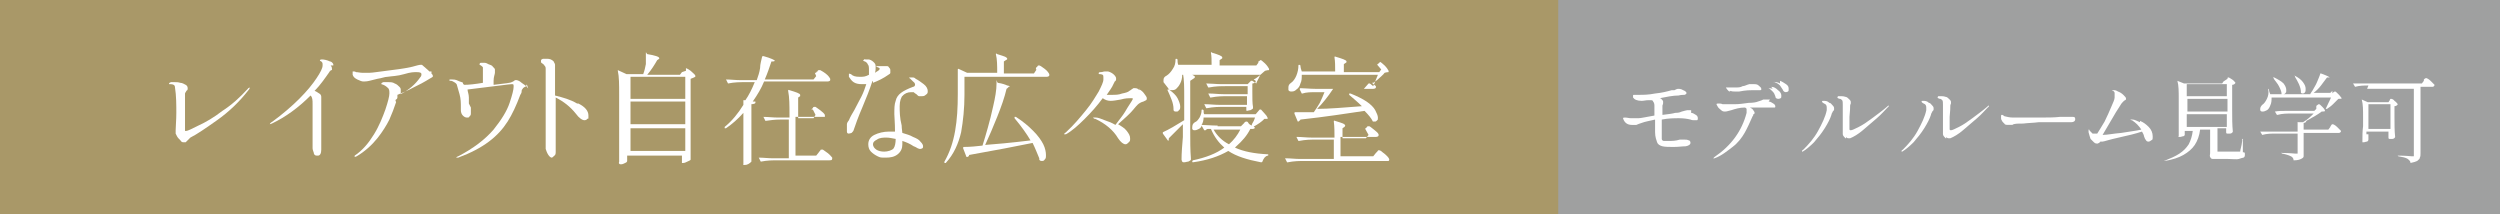 <?xml version="1.0" encoding="UTF-8"?>
<svg xmlns="http://www.w3.org/2000/svg" version="1.1" viewBox="0 0 374.3 32.1">
  <defs>
    <style>
      .cls-1 {
        fill: #a99868;
      }

      .cls-2 {
        fill: #fff;
      }

      .cls-3 {
        fill: #9fa0a0;
        mix-blend-mode: multiply;
      }

      .cls-3, .cls-4 {
        isolation: isolate;
      }
    </style>
  </defs>
  <!-- Generator: Adobe Illustrator 28.6.0, SVG Export Plug-In . SVG Version: 1.2.0 Build 709)  -->
  <g class="cls-4">
    <g id="_レイヤー_1" data-name="レイヤー_1">
      <rect class="cls-1" width="374.3" height="32.1"/>
      <rect class="cls-3" x="233.3" width="141.1" height="32.1"/>
      <g>
        <path class="cls-2" d="M27,21c-.2-.2-.4-.4-.5-.6s-.2-.4-.2-.4v-.5c0-.6.1-1.5.1-2.6s0-2.6-.2-3.8c0-.4-.3-.5-.7-.5s-.1,0-.2,0h0c0-.1,0-.2.3-.3h.6c.2,0,.5,0,.8.1.3,0,.6.2.8.3.2.1.3.3.3.5s0,.3-.2.4c0,.1-.2.3-.2.4v5.6h.2c.2,0,.8-.3,1.8-.8,1.1-.5,2.3-1.2,3.6-2.2,1.4-.9,2.6-2,3.8-3.3,0-.1.3-.2.3-.2h0s0,.2-.2.4c-1.4,1.8-3,3.3-4.7,4.5s-3,2.1-4,2.6l-.4.4-.3.3h-.3c-.2,0-.3,0-.5-.3Z"/>
        <path class="cls-2" d="M49.5,9.8c.2.2.2.4.2.5v.2h-.2q0,.1,0,.1s-.2.1-.2.2c-.7,1-1.4,2-2.2,2.8.3.1.5.3.7.4.2.1.3.3.3.5v.5c0,.4,0,.7,0,.8v6.6c0,.6-.2.9-.5.9s-.5,0-.6-.3c0-.2-.2-.5-.2-.8v-6.6c0-.6,0-1-.3-1.3-1.8,1.8-3.7,3.2-5.8,4.2,0,0-.3.1-.3.1h0s0-.2.4-.4c1.5-1.1,2.9-2.3,4-3.4,1.2-1.2,2-2.2,2.6-3.1.6-.9.9-1.5.9-1.9s0-.4-.2-.6c0,0,0,0-.2-.1h0c0-.1,0-.2.3-.2s.8.1,1.2.3c.2,0,.4.2.5.4v.2Z"/>
        <path class="cls-2" d="M64.3,10.7c.3.3.5.5.5.6s0,.1,0,.2c0,0-.3.2-.5.3l-.5.3c-.3.2-.9.5-1.9,1-.9.5-1.7.8-2.4,1.1v.4c0,0,0,.2-.2.3s0,.3,0,.4c-.3.9-.6,1.7-1,2.6-.4.8-1,1.8-1.8,2.8s-1.9,2-3.1,2.7c0,0-.2.1-.3.1h0,0c0-.1,0-.1,0-.2,1.2-.8,2.1-1.9,2.9-3.2.8-1.3,1.3-2.6,1.7-3.7.4-1.2.6-2,.6-2.4s0-.7-.3-.9c-.2-.2-.5-.4-.9-.5,0,0,0,0,0-.1,0,0,0-.1.3-.2h.7c.4,0,.7,0,1,.2.3.1.5.3.7.5s.2.3.2.5v.3c0,.1,0,.2,0,.3,1.3-.7,2.2-1.5,2.9-2.5.2-.2.2-.4.2-.5,0-.2-.2-.3-.7-.3s-.9,0-1.9.3-1.9.3-2.5.4c-.4,0-.8.2-1.5.3l-1.2.3c-.4.1-.7.1-.9.1s-.5-.1-.9-.3-.6-.4-.7-.7v-.3c0-.1,0-.2,0-.2h.2c0,0,.2,0,.3.1.3,0,.6.1,1,.1h1c.5,0,1.6-.2,3.3-.4s2.7-.4,3.1-.5c.7-.2,1.1-.3,1.3-.3s.2,0,.4.2c.5.4.9.8,1.2,1.1v-.3Z"/>
        <path class="cls-2" d="M78.8,12.7v.2s0,0-.2.1c0,0-.2.1-.3.2,0,.1-.2.2-.2.4s0,.3-.2.6c-.6,1.6-1.2,2.9-1.9,4-.7,1.1-1.6,2.1-2.8,3s-2.7,1.7-4.6,2.4h-.3c-.1,0,0,0,0,0,0,0,0-.1.3-.2,2.3-1.2,4-2.5,5.3-4,1.2-1.5,2-2.8,2.4-4,.4-1.2.6-2,.6-2.4s0-.4-.3-.4-2.4.3-6.6.8c0,.3.2.7.2,1.2v.9c0,0,.3.6.3.6,0,.5,0,.7,0,.8,0,.2,0,.4-.2.5,0,.2-.2.2-.4.2s-.4-.1-.6-.3c-.2-.2-.3-.5-.3-.8v-.4c0-.7,0-1.3-.2-2s-.3-1.1-.4-1.4c0-.1-.2-.3-.4-.4-.2-.1-.3-.2-.5-.2h-.2s0-.2,0-.2h.4c.2,0,.5,0,.9.2s.7.2.7.3c0,0,0,.2.2.3.7,0,1.6-.1,2.8-.3v-1.7c0-.3,0-.5,0-.6,0-.1-.2-.2-.3-.3,0,0,0,0-.2-.1h0c0-.1,0-.3.2-.3h.4c.2,0,.4,0,.7.2.3.1.6.2.7.4.2.2.3.3.3.4v.3s0,.2,0,.2c0,.2-.2.6-.2,1.2v.6c1.7-.2,2.6-.3,2.7-.4,0,0,.3-.1.5-.3h.3c0,0,.4.1.7.4.4.3.6.4.8.6,0,.1.2.2.2.3l-.2-.6Z"/>
        <path class="cls-2" d="M86.6,15.5c1,.5,1.5,1.1,1.5,1.8s0,.4-.2.5c0,.1-.2.2-.4.2-.3,0-.8-.3-1.3-1-.8-1-1.8-1.8-3-2.4v6.8s0,.3,0,.6v.7c0,.2,0,.5-.2.6-.2.2-.3.3-.4.3s-.3-.1-.5-.4-.3-.6-.4-.9c0-.3,0-.6,0-.7v-.4c0-.2,0-.5,0-.9v-1.5c0-.4,0-.7,0-1.1v-7.3c0-.3,0-.4-.2-.6,0-.1-.2-.2-.3-.3,0,0-.2-.1-.2-.2,0,0,0-.1,0-.2s0-.2.3-.3h.6c.4,0,.7.1,1,.4,0,.1.2.3.2.5v4.6c1.2.3,2.3.6,3.3,1.2h0Z"/>
        <path class="cls-2" d="M102.7,10.6s0-.1,0-.2c0,0,0-.1,0-.2h0c0,0,.3.1.7.4.3.3.6.5.7.7v.2c-.2.1-.4.2-.7.3v7.8c0,1.5,0,2.9,0,4.1v.2c0,.1-.3.2-.5.3-.2.1-.4.2-.6.2h-.2v-.4h0v-.7h-8.2v.8s0,.2-.3.3c-.2.1-.4.2-.6.2s-.2,0-.3-.1,0-.2,0-.3c0-.7,0-1.4,0-2.1v-8c0-1.4,0-2.6-.2-3.5h0q0-.1,0-.1l1.3.6h2.5c.2-.5.3-1,.4-1.5,0-.5,0-1,0-1.5s0-.2.2,0c1.2.2,1.8.4,1.8.6s0,.1,0,.1l-.3.2c-.4.7-.9,1.5-1.5,2.2h4.9l.3-.4h0ZM102.6,14.8v-3.3h-8.2v3.3h8.2ZM102.6,18.6v-3.4h-8.2v3.4h8.2ZM94.4,19.2v3.4h8.2v-3.4h-8.2Z"/>
        <path class="cls-2" d="M122.2,10.9s0-.2.2-.2c0,0,0-.2.2-.2h.2c0,0,.4.2.8.5s.6.6.7.8v.2c0,.1-.2.2-.4.2h-9.5c-.4,1-1,2-1.7,3h.4v.2c0,.1-.3.2-.6.2v4.3c0,1.5,0,2.9,0,4.1v.2c-.3.3-.6.5-1,.5s-.2,0-.2-.1,0-.2,0-.2c0-.7,0-1.4,0-2.1v-5.4c-.8.9-1.7,1.7-2.6,2.3h-.2v-.2c1.1-.9,2-2,2.8-3.3v-.6h0c0-.2,0-.1,0-.1h.3c.5-.7,1-1.7,1.4-2.7h-1.4c-.8,0-1.6,0-2.6.2h0l-.3-.6h0c.7,0,1.4.1,2.2.1h2.4c.2-.6.4-1.1.5-1.8,0-.6.2-1.2.3-1.7q0-.1.2-.1c1.1.3,1.7.6,1.7.7s0,0-.2.1h-.3c-.3.9-.6,1.8-1,2.7h7.3l.4-.5-.2-.5ZM121.5,16.4s0-.1.2-.2c0,0,0-.2.2-.2h.2c0,0,.3.2.7.5s.6.5.7.7h0q0,.2,0,.3h-4.4v5.8h3.1l.4-.5s0-.1.2-.2c0-.1,0-.2.2-.2h.2s.3.2.7.5c.4.3.6.6.7.7h0c0,.3,0,.4-.4.4h-7.7c-.8,0-1.6,0-2.6.2h0l-.3-.6h0c.7,0,1.4.1,2.2.1h2.3v-5.8h-1.3c-.8,0-1.5.1-2.2.2h0l-.3-.6h0c.7,0,1.4.1,2.2.1h1.7v-.5c0-1.3,0-2.5-.2-3.5h0c0-.1,0-.2.2-.1,1,.3,1.6.5,1.6.7s0,0,0,.2l-.3.2v3.1h2.3l.3-.5-.4-.8Z"/>
        <path class="cls-2" d="M130.6,12.2c-.4,1.2-.9,2.5-1.5,3.9-.6,1.4-1,2.5-1.3,3.4,0,.1-.2.3-.3.4,0,0-.3.1-.4.1s-.3,0-.3-.3,0-.4,0-.6v-.3s0-.1,0-.2c0-.2.2-.5.3-.6.2-.5.5-1,.8-1.5.4-.8.8-1.5,1.1-2.1s.5-1.2.7-1.8h-.7c-.5,0-.9-.1-1.2-.3s-.5-.5-.7-.8c0-.1,0-.3,0-.4h0c0-.1,0-.1.3,0,.3.3.7.4,1.3.4s.8,0,1.4-.3v-.7c0-.4,0-.7-.2-.9,0-.1-.2-.3-.4-.4-.2,0-.3-.2-.3-.2h.1c.1-.2.2-.1.3-.1h.5c.4.1.6.3.8.5s.2.4.2.7,0,.5-.1.8l.3-.2s.2-.1.3-.2c0,0,.1-.1.1-.2s0-.1-.2-.2c0,0-.1,0-.2-.1,0,0-.1,0-.1-.1s0,0,.2,0h1.3c.2,0,.3,0,.4.2.1.1.2.2.2.4v.4c0,.1-.1.2-.3.3-.7.5-1.5.9-2.3,1.2v-.3ZM135.2,14.2c-.3.4-.5.9-.5,1.7s0,1.7.3,2.9c0,.5.1.9.1,1.1.6.2,1.1.3,1.6.6.5.2.9.4,1.1.7.3.3.4.5.4.7s0,.2-.1.3c0,0-.2.1-.3.1s-.2,0-.4-.1-.3-.2-.6-.3c-.6-.4-1.1-.6-1.7-.8v.5c0,.6-.2,1.1-.7,1.5s-1.1.5-1.8.5-.8,0-1.2-.2-.7-.4-1-.7-.4-.7-.4-1.1c0-.6.3-1.1.9-1.4s1.4-.5,2.2-.5h.9c0-1.3-.1-2.2-.1-2.6,0-.8,0-1.5.2-2,.1-.5.4-.9.8-1.2s1-.6,1.8-.9c.2,0,.3-.2.3-.3s0-.3-.3-.5c-.2-.2-.4-.4-.5-.5h-.1q0-.1.1-.1h.4c.2,0,.3,0,.5.2.4.2.8.5,1.2.8s.6.7.6,1,0,.4-.3.6c-.2.2-.4.2-.6.2h-.4c-.1,0-.2-.1-.4-.3-.2-.1-.3-.2-.4-.3h-.4c-.5,0-1,.2-1.3.6v-.2ZM133.8,22.2c.2-.3.3-.8.3-1.4-.5-.1-1-.2-1.4-.2s-1,0-1.4.3c-.4.2-.6.4-.6.7s.2.6.5.8.7.3,1.2.3,1.2-.2,1.4-.5Z"/>
        <path class="cls-2" d="M155.1,10.2s0-.1.2-.2c0-.1.1-.2.2-.2h.1c.1,0,.4.2.8.5.4.3.6.6.7.8v.2c0,.1-.2.2-.4.2h-12.3v2.7c0,2-.2,3.9-.5,5.6-.4,1.7-1.1,3.3-2.3,4.6h-.2v-.2c.8-1.4,1.3-2.9,1.6-4.6s.4-3.5.4-5.5v-3.7h0q0-.1.1-.1l1.3.6h4.5c0-1.1,0-2-.2-2.8,0,0,0-.2.2,0,.6.2,1,.3,1.2.4s.3.2.3.3,0,.1-.2.2l-.3.2v1.8h4.5l.4-.6h-.1ZM154.4,21.2c-.7-1.2-1.5-2.3-2.5-3.5v-.2h.2c1.1.7,1.9,1.4,2.6,2.1s1.2,1.4,1.5,2,.4,1.2.4,1.6,0,.5-.2.7c-.1.2-.3.2-.4.2s-.3,0-.4-.2v-.2c-.3-.7-.6-1.5-1-2.3-2.4.5-5.6,1.1-9.5,1.8,0,.2-.2.3-.3.3h-.1l-.5-1.3h0c0-.1,0-.2.1-.2,1,0,1.9-.1,2.8-.2.5-1.6,1.1-3.6,1.6-5.9.3-1.3.5-2.4.5-3.4s0-.2.2-.1c.7.1,1.2.3,1.4.4.3,0,.4.2.4.2h-.2c0,.1-.3.3-.3.3-.3,1.3-.8,2.7-1.4,4.2-.6,1.5-1.2,2.9-1.8,4.2,1.4-.1,3.7-.3,7-.7v.2Z"/>
        <path class="cls-2" d="M170.5,13.3c.3.2.6.4.8.7s.4.5.4.7,0,.2-.1.3c0,0-.2.1-.4.2-.4.1-.7.3-.9.5,0,0-.3.3-.7.8s-1.2,1.2-2.2,2.1c.5.3,1,.6,1.3,1s.5.7.5,1.1,0,.4-.2.6-.3.3-.5.3c-.3,0-.7-.3-1.1-.9-.7-1.2-1.9-2.2-3.4-2.9-.2,0-.3-.1-.3-.2s0,0,.2,0h.2c.3,0,.8.2,1.3.4.6.2,1.1.4,1.6.7.6-.8,1.1-1.4,1.4-1.9s.6-1,1-1.6c.1-.2.2-.3.2-.4s0-.1-.3-.1-.8,0-1.5.2c-.6.1-1.1.2-1.5.2s-.8-.1-1.2-.4c-.8,1.1-1.7,2.1-2.7,3.1s-1.9,1.8-2.8,2.3h-.3c-.1,0,0,0,0,0,0,0,0-.1.3-.3,1.2-1.1,2.1-2.2,3-3.3s1.4-2,1.9-2.8c.4-.8.7-1.4.7-1.8v-.3c0-.2,0-.3-.1-.4,0,0-.2-.1-.4-.1s-.2,0-.2-.1,0-.2.3-.2.4-.1.6-.1h.5c.4.1.7.3.9.5s.3.4.3.5v.2s0,.2-.2.3c0,0-.1.2-.2.4-.2.5-.6,1-1,1.6h.8c.5,0,1,0,1.5-.2.5-.1.9-.2,1.1-.4,0,0,.2-.1.3-.2s.2-.1.3-.2h.2c.2,0,.4,0,.7.3v-.2Z"/>
        <path class="cls-2" d="M178.2,12.1v7.5c0,1.5,0,2.9.1,4.1v.2c0,.1-.2.2-.4.3-.2,0-.4.1-.6.1s-.2,0-.3-.1c0,0-.1-.2-.1-.3,0-1,.1-2.2.2-3.4v-1.9l-.3.3c-.3.3-.9.9-1.8,1.8,0,.1,0,.3-.1.4h0l-.8-1.1v-.2c.9-.4,1.9-1,3.2-1.8v-3.6c0-1.3,0-2.4-.2-3.5h0c0-.1,0-.2.2-.1.6.2,1,.3,1.2.4.2.1.4.2.4.3s0,.1-.1.2l-.3.2-.3.2ZM174.2,12.2v-.2c0-.3.1-.5.5-.7.3-.2.6-.5.9-1,.3-.4.4-.9.4-1.4,0,0,0-.1.1-.1h0s.1,0,.2.1c0,.3,0,.5.1.8h5c0-.7,0-1.3-.1-1.8,0,0,0-.2.2,0,1,.3,1.5.5,1.5.7s0,.1-.1.2l-.3.2v.8h5.5l.3-.4v-.2c.1,0,.2-.1.3-.2h.1s.3.2.6.5.5.6.6.8v.2c-.1,0-.3,0-.6.1-.2.2-.5.4-.8.7-.3.2-.6.5-.9.6l.3.2v.2c-.2.1-.3.2-.5.2v1.2c0,1,0,1.8.1,2.3v.2c0,.1-.2.2-.4.3-.2,0-.4.1-.5.1h0s-.1,0-.1-.1v-.5h-3.3c-.8,0-1.6,0-2.6.2h-.1l-.3-.6h.1c.7,0,1.4.1,2.2.1h4.1v-1.3h-2.8c-.8,0-1.6,0-2.6.2h-.1l-.3-.6h.1c.7,0,1.4.1,2.2.1h3.6v-1.2h-3.2c-.8,0-1.6,0-2.6.2h-.1l-.3-.6h.1c.6,0,1.4.1,2.2.1h3.9l.5-.5h.2l.6.4c0-.2.3-.6.6-1.3h-11.7c0,.5-.1.9-.3,1.3-.2.4-.4.6-.6.8-.2.2-.5.2-.7.2s-.4,0-.5-.3l-.7-.9ZM174.8,13.4h.2c.6.4,1.1.9,1.3,1.3s.4.9.4,1.2,0,.5-.2.6c-.1.2-.2.2-.4.2s-.3,0-.4-.2v-.2c0-.4-.1-.9-.3-1.4s-.4-1-.6-1.4h0ZM184.9,22.1c1.3.6,2.9.9,4.9,1,0,0,.1,0,.1.1,0,0,0,.1-.1.1-.4.1-.6.4-.8.9,0,0,0,.1-.2.1-2.1-.4-3.7-.9-4.9-1.7-1.4.8-3.1,1.4-5.3,1.7h0s-.1,0-.1-.1h0q0-.1.1-.2c1.9-.4,3.5-1,4.7-1.9-.8-.7-1.5-1.6-2-2.8h-.4c-.1,0-.2,0-.4.2h-.2l-.4-.7c0,.2-.2.4-.4.5s-.4.2-.6.2-.3,0-.4-.2v-.2h0c0-.4.1-.6.4-.8.3-.1.5-.4.7-.7.2-.4.3-.7.3-1.1,0,0,0-.1.1-.1h0s.1,0,.2.1c0,.2,0,.5.1.6h7.7l.6-.7h.2c.4.4.6.7.8.9.1.2.2.3.2.4s0,.1-.2.1h-.3c-.2.2-.4.4-.7.6s-.6.4-.8.5h-.1s.1.2.2.2h0c0,.1-.2.2-.3.2h-.4c-.5,1-1.2,1.8-2.1,2.6l-.2.2ZM182.3,18.9h3.5l.3-.3s.1-.1.2-.2c0-.1.2-.2.3-.2s.2,0,.3.2.3.3.5.4c0,0,0-.2.2-.5s.2-.5.3-.7h-7.7c0,.4-.1.8-.3,1.1.6,0,1.4.1,2.4.1h0ZM185.7,19.4h-4c.5.9,1.3,1.7,2.3,2.2.7-.6,1.3-1.4,1.7-2.2Z"/>
        <path class="cls-2" d="M204.4,19.3s0-.1.2-.2c0,0,.1-.2.2-.2h.2c.1,0,.3.2.7.5s.6.5.7.7v.2c0,.1-.2.2-.4.2h-5.3v2.9h4.9l.4-.5s.1-.1.2-.2.1-.2.2-.2h.1s.2,0,.5.3c.3.2.5.4.7.6s.3.4.3.5c0,0,0,.1-.1.2h-12.5c-.8,0-1.6,0-2.6.2h-.1l-.3-.6h.1c.7,0,1.4.1,2.2.1h5v-2.9h-2.6c-.8,0-1.6,0-2.6.2h-.1l-.3-.6h.1c.7,0,1.4.1,2.2.1h3.4c0-.8,0-1.6-.1-2.4,0-.1,0-.2.2-.1.6.2,1,.3,1.2.4s.3.2.3.3,0,0-.1.2l-.3.2v1.5h3.5l.4-.5-.5-.9ZM206.2,9.7s0-.1.2-.2c0,0,.1-.1.2-.2s0,0,.1,0c0,0,.3.2.6.5s.5.6.6.8v.2s-.3,0-.6.1c-.2.3-.5.5-.8.8s-.6.5-.9.7h-.2l.6.5v.2c0,.1-.2.2-.4.2h-6c-.8,1.2-1.6,2.2-2.4,3,1.8,0,4-.2,6.7-.4-.6-.6-1.2-1.1-1.9-1.7v-.2h.2c1,.4,1.8.8,2.4,1.2.6.4,1.1.9,1.3,1.3s.4.8.4,1.1,0,.3-.1.4-.2.2-.3.2h-.3s-.1,0-.1-.1c-.2-.4-.6-.9-1.2-1.5-2.7.4-5.9.9-9.6,1.3,0,.1-.2.2-.3.3h-.1l-.5-1.2h0c0-.1,0-.2.1-.2h2.8c.3-.4.6-.9.9-1.4.3-.6.5-1.1.7-1.6h-1.2c-.8,0-1.5,0-2.1.2h-.1l-.3-.6h0c0-.1,0-.2.1-.2.6,0,1.4.1,2.2.1h7.3l.7-.8h.2l.5.4c.3-.7.5-1.2.7-1.7h-11.4c0,.5,0,.9-.2,1.3-.1.4-.3.7-.6.9-.2.2-.4.3-.7.3s-.3,0-.5-.2v-.4c0-.3.1-.5.4-.7.3-.2.6-.6.8-1.1s.3-1,.3-1.5c0,0,0-.1.1-.1h0s.1,0,.2.1c0,.3.1.6.2.9h5c0-.8,0-1.5-.1-2.1h0c0-.1,0-.2.2-.1,1,.3,1.6.5,1.6.7s0,.1-.1.2l-.3.2v1.2h5.3l.3-.4-.6-.7Z"/>
      </g>
      <g>
        <path class="cls-2" d="M253.2,16.9c.3,0,.5.2.7.3.2.1.3.3.3.5s0,.2-.1.3h-.4c-.2,0-.4,0-.6-.1-.4-.1-1-.2-1.7-.2s-1.6,0-2.6.2v2.9c0,.2.2.3.3.3h.8c.4,0,1,0,1.6-.2h.6c.3,0,.5,0,.7.1.2,0,.3.2.3.4s-.2.4-.7.5c-.5,0-1.1.1-1.8.1s-1.3,0-1.7-.1-.7-.3-.8-.6-.3-.8-.3-1.5v-1.9c-.8.2-1.5.3-2,.5-.3.1-.6.2-.8.3h-.7c-.6,0-1.1-.3-1.3-1h0c0-.1.2-.1.3-.1.3,0,.6.1.9.1h1.1c.4,0,1.2-.2,2.4-.4v-1.5c0-.3-.1-.5-.2-.6,0-.1-.1-.2-.3-.2h-.4c-.4,0-.7.1-1,.1-.7,0-1.1-.2-1.3-.5v-.3h0q0-.1.1-.1h.8c.6,0,1.4,0,2.4-.2,1-.1,1.8-.3,2.5-.5h.4c.2-.1.4-.2.5-.2.2,0,.5,0,.8.2.3.1.5.3.5.4s0,.2-.3.3c-.2,0-.5,0-.9.1-.8,0-1.8.2-2.8.4.2,0,.3.2.4.3,0,0,.1.1.1.2v.2c0,.1,0,.2-.1.4v1.4c.9-.1,1.6-.2,1.9-.3.2,0,.6,0,1-.2.4-.1.7-.2.8-.2h.6v.4Z"/>
        <path class="cls-2" d="M264.8,15.2c.3,0,.5.2.7.3s.3.3.3.4,0,.2-.1.2h-3.7c.2.1.4.2.5.4.1.1.2.3.2.4h0q0,.1-.1.2h-.1c0,.1,0,.2-.1.3-.4.9-.8,1.8-1.2,2.5-.4.7-1,1.5-1.8,2.1s-1.6,1.3-2.7,1.7h-.2l.2-.2c2.5-1.7,4.1-3.9,4.8-6.6v-.6s-.1-.2-.3-.2c-.7,0-1.4.2-2,.4-.4.1-.7.2-.9.2s-.4,0-.6-.2-.4-.3-.5-.5c-.1-.2-.2-.3-.2-.4h0q0-.1.2-.1h.2c.1,0,.3,0,.5.1h1.9c.6,0,1.3-.1,2-.2.7,0,1.2-.1,1.4-.2.4-.1.6-.2.8-.3h1l-.2.3ZM259,13.7c-.2,0-.3-.2-.4-.3s-.2-.3-.2-.3h1.3c.5,0,.9,0,1.2-.2.3,0,.6-.2,1-.3h.7c.2,0,.5,0,.7.2s.4.3.4.5,0,.2-.2.2h-1c-.4,0-1.1,0-2.1.2h-.7c-.2,0-.4,0-.6-.1h0ZM265.2,13c.4,0,.7.2,1,.5.3.2.5.5.5.8s0,.3-.1.4c0,0-.2.1-.3.1-.3,0-.5-.1-.5-.4-.1-.3-.2-.5-.4-.7s-.4-.4-.6-.5h-.3c-.1,0,0,0,0,0h.2c.2,0,.4,0,.7.1l-.2-.3ZM266.5,12.1c.3.1.6.3.9.5s.4.4.4.7,0,.3-.1.4c0,0-.2.1-.3.1-.2,0-.4-.1-.5-.4-.1-.2-.3-.4-.4-.6-.1-.1-.3-.3-.6-.4,0,0-.1,0-.2-.1s-.1,0-.2,0h.2c.2,0,.5,0,.8.2v-.4Z"/>
        <path class="cls-2" d="M269.8,22.6s0-.1.2-.2c.8-.8,1.6-1.7,2.2-2.8.6-1.1,1.1-2.1,1.3-3.1v-.4c0-.3-.1-.5-.4-.6-.2-.1-.3-.2-.3-.3s0-.1.2-.1c.3,0,.6,0,.9.3.2,0,.3.2.5.4s.2.3.2.5,0,.2-.2.4c0,.1-.2.3-.2.5-.2.6-.5,1.2-1,2s-1,1.4-1.6,2.1c-.6.6-1.2,1.1-1.7,1.4h-.2c-.1,0,0,0,0,0h.1ZM276.3,20.7c-.2-.2-.4-.4-.4-.6v-4.4c0-.3,0-.6-.1-.7,0,0-.2-.2-.3-.2,0,0-.2,0-.3-.1,0,0-.1,0-.1-.1,0,0,0-.1.1-.2h.4c.2,0,.4,0,.7.1.2,0,.4.2.6.4s.2.3.2.4v.2s-.1.2-.1.3c0,.3,0,.8-.1,1.7v1.8c0,.1,0,.2.2.2s.6-.2,1.2-.5,1.2-.7,2-1.3,1.5-1.1,2.2-1.7c.1-.1.2-.2.3-.2s0,0,0,0c0,0,0,.2-.2.3-.4.4-.9,1-1.6,1.6s-1.4,1.2-2.1,1.8c-.7.6-1.4,1-1.9,1.2h-.2c-.1,0-.3,0-.4-.2v.2Z"/>
        <path class="cls-2" d="M284.7,22.6s0-.1.2-.2c.8-.8,1.6-1.7,2.2-2.8.6-1.1,1.1-2.1,1.3-3.1v-.4c0-.3-.1-.5-.4-.6-.2-.1-.3-.2-.3-.3s0-.1.2-.1c.3,0,.6,0,.9.3.2,0,.3.2.5.4s.2.3.2.5,0,.2-.2.4c0,.1-.2.3-.2.5-.2.6-.5,1.2-1,2s-1,1.4-1.6,2.1c-.6.6-1.2,1.1-1.7,1.4h-.2c-.1,0,0,0,0,0h.1ZM291.3,20.7c-.2-.2-.4-.4-.4-.6v-4.4c0-.3,0-.6-.1-.7,0,0-.2-.2-.3-.2,0,0-.2,0-.3-.1,0,0-.1,0-.1-.1,0,0,0-.1.1-.2h.4c.2,0,.4,0,.7.1.2,0,.4.2.6.4s.2.3.2.4v.2s-.1.2-.1.3c0,.3,0,.8-.1,1.7v1.8c0,.1,0,.2.2.2s.6-.2,1.2-.5,1.2-.7,2-1.3,1.5-1.1,2.2-1.7c.1-.1.2-.2.3-.2s0,0,0,0c0,0,0,.2-.2.3-.4.4-.9,1-1.6,1.6s-1.4,1.2-2.1,1.8c-.7.6-1.4,1-1.9,1.2h-.2c-.1,0-.3,0-.4-.2v.2Z"/>
        <path class="cls-2" d="M300.3,18.6c-.2,0-.3-.2-.5-.4-.1-.2-.2-.3-.2-.5v-.3c0-.1,0-.2.1-.2h.1s.2.1.3.2c.4.1.8.2,1.3.2h3.9c1.2,0,2.3,0,3.1-.1h2c.3,0,.3.2.3.4s-.2.4-.6.4h-4.9c-.7.1-1.5.1-2.3.2-.8,0-1.4,0-1.6.2h-.6c-.2,0-.4,0-.6-.1h.2Z"/>
        <path class="cls-2" d="M320.4,18.1c.5.2.9.5,1.3.9s.6.9.6,1.4,0,.5-.2.6c-.1.1-.3.2-.4.2s-.3,0-.4-.2c-.1-.1-.2-.3-.3-.6,0-.2-.2-.5-.3-.7-.9.3-2.1.6-3.5.9s-2.2.6-2.4.6h-.3s-.1,0-.2.2c-.1,0-.2.1-.3.1s-.3,0-.5-.2-.3-.3-.5-.5c-.1-.3-.2-.6-.3-1v-.4h.1c0,.1.1.2.2.3s.2.2.3.3h.7c.3-.5.7-1.1,1.1-1.8.4-.8.7-1.5,1-2.2s.5-1.1.5-1.4v-.7c0-.1-.1-.2-.2-.3,0,0-.1,0-.2-.1s0,0,0,0h.2c.2,0,.4,0,.7.2.3.1.6.3.8.5.2.2.4.4.4.5v.2s-.1.1-.3.2c-.2.2-.4.4-.5.6l-.7,1.1c-1,1.7-1.7,2.9-2,3.4.7,0,1.6-.2,2.8-.3,1.1-.2,2.2-.3,3-.5-.4-.6-.8-1-1.4-1.4h-.1s-.1,0-.1-.1,0,0,.1,0h.2c.3,0,.6.2,1.1.4v-.2Z"/>
        <path class="cls-2" d="M333.5,11.8h0c0-.1,0-.2.1-.2h.1s.2.1.5.3.4.4.5.5h0c-.1.2-.3.3-.5.3v3.8c0,1.2,0,2.2.1,3.2h0c0,.1-.2.3-.4.3h-.4c-.1,0-.2,0-.2-.2h0v-.6h-1.3v3.5h3.4c0-.3.2-.7.3-1.6v-.3h.1c.1,0,0,0,0,.1v1.9c.2,0,.3,0,.3.2v.2c0,.1,0,.3-.2.4-.1,0-.4.1-.7.2s-.9,0-1.6,0h-2.3c-.2,0-.3-.1-.4-.3s0-.3,0-.6v-3.5h-1.5c-.1.9-.4,1.7-.8,2.3s-1,1.1-1.7,1.5-1.6.7-2.8.9h-.1c1-.4,1.7-.7,2.3-1.1.6-.4,1-.8,1.4-1.4.3-.6.5-1.2.6-2h-1.2v.6s0,.1-.2.2c-.2,0-.3.1-.5.1h-.2c-.1,0,0-.1,0-.2v-5.5c0-1.1,0-2-.2-2.7h0l1,.4h5.7l.2-.3.6-.4ZM333.4,14.4v-1.8h-6v1.8h6ZM327.5,16.7h6v-1.9h-6v1.9ZM333.4,17.1h-6v1.9h6v-1.9Z"/>
        <path class="cls-2" d="M346.8,15.9s0-.1.2-.2c0,0,.1-.1.2-.1s.2.1.5.4c.3.3.4.5.4.6h0c0,.1-.3.1-.5.1-.5.4-1.2.8-2.3,1.4h0c0,.2-.2.3-.4.3v1h3.7l.3-.4s0-.1.1-.2c0,0,.1-.2.2-.2h.1s.3.1.6.4c.3.3.5.5.6.6h0c0,.2-.2.3-.3.3h-5.3v3.5c0,.2-.2.3-.4.4-.2.1-.5.2-1,.2h-.1c0-.3-.2-.5-.4-.6-.2-.1-.7-.3-1.3-.4,0,0-.1,0-.1-.1,0,0,0-.1.1,0,1.1,0,1.8.1,2,.1h.3v-3h-3.3c-.6,0-1.3,0-2,.2h0l-.3-.5h5.6v-1.4s0-.1.1,0h.7c.7-.4,1.2-.9,1.6-1.3h-3.4c-.6,0-1.3,0-2,.2h-.1l-.3-.5h0c.5-.1,1.1-.1,1.7-.1h4.2l.3-.3v-.4ZM349.2,14s0-.1.2-.2c0,0,.1-.1.2-.1s.2.1.5.4c.3.3.4.5.5.6h0c0,.1-.2.1-.5.1-.2.2-.5.5-.8.8s-.6.5-.9.7h-.2c.3-.7.6-1.2.8-1.7h-8.9c0,.4,0,.8-.2,1.2-.1.3-.3.6-.5.7s-.4.2-.6.2-.3,0-.4-.2h0v-.2c0-.2.1-.4.3-.6.3-.2.5-.5.7-.9s.3-.9.2-1.4h0c0-.1.1-.1.1-.1,0,.3.1.6.2.8h6s0-.1.1-.2c0,0,.1-.2.2-.3.2-.4.5-.8.7-1.3s.4-.9.5-1.3h.1c.5.2.8.3,1,.4s.3.2.3.2h-.4c-.3.4-.6.8-.9,1.2s-.7.8-1.1,1.1h2.5l.3-.3v.4ZM340.3,11.6h.2c.6.3,1.1.6,1.4.9.3.4.4.7.4,1s0,.3-.1.4c0,.1-.2.2-.3.2h-.3c0-.4-.2-.8-.4-1.2-.2-.4-.5-.7-.7-1h0c0-.1-.2-.3-.2-.3ZM343.3,11.3h.2c.6.3,1,.6,1.3,1s.4.7.4,1,0,.4-.1.5c0,.1-.2.2-.3.2s-.2,0-.3-.1h0c0-.5-.1-.8-.3-1.3-.2-.4-.4-.8-.6-1.1v-.2h-.3Z"/>
        <path class="cls-2" d="M354.6,12.8c-.6,0-1.3,0-2,.2h0l-.3-.5h10.3l.3-.4v-.2q.2-.2.3-.2h.1s.3.1.6.4c.3.3.5.5.6.6h0c0,.2-.2.3-.3.3h-1.8v9.9c0,.3,0,.5-.1.7,0,.2-.2.3-.4.5-.2.1-.5.2-1,.3h0c0-.3-.2-.4-.4-.6-.3-.2-.8-.3-1.4-.4,0,0-.1,0-.1-.1s0,0,0,0h0c1.3,0,2,.1,2.1.1h.3v-10.1h-7l.2-.5ZM354.6,20.2v.7h0s0,.2-.2.3c-.2,0-.3.1-.5.1h-.2v-.2c0-.7,0-1.5.1-2.2v-1.3c0-1.1,0-2-.2-2.7h0l.9.4h3.1l.2-.3h0q0-.1.1-.2h.1s.3,0,.5.3c.3.2.4.4.5.5h0c-.1.2-.3.3-.5.3v1.6c0,1.1,0,2.1.1,3h0c0,.1-.2.3-.4.3h-.4c-.1,0-.2,0-.2-.2h0v-.9h-3.3v.4h.3ZM354.6,15.6v3.7h3.3v-3.7s-3.3,0-3.3,0Z"/>
      </g>
    </g>
  </g>
</svg>
